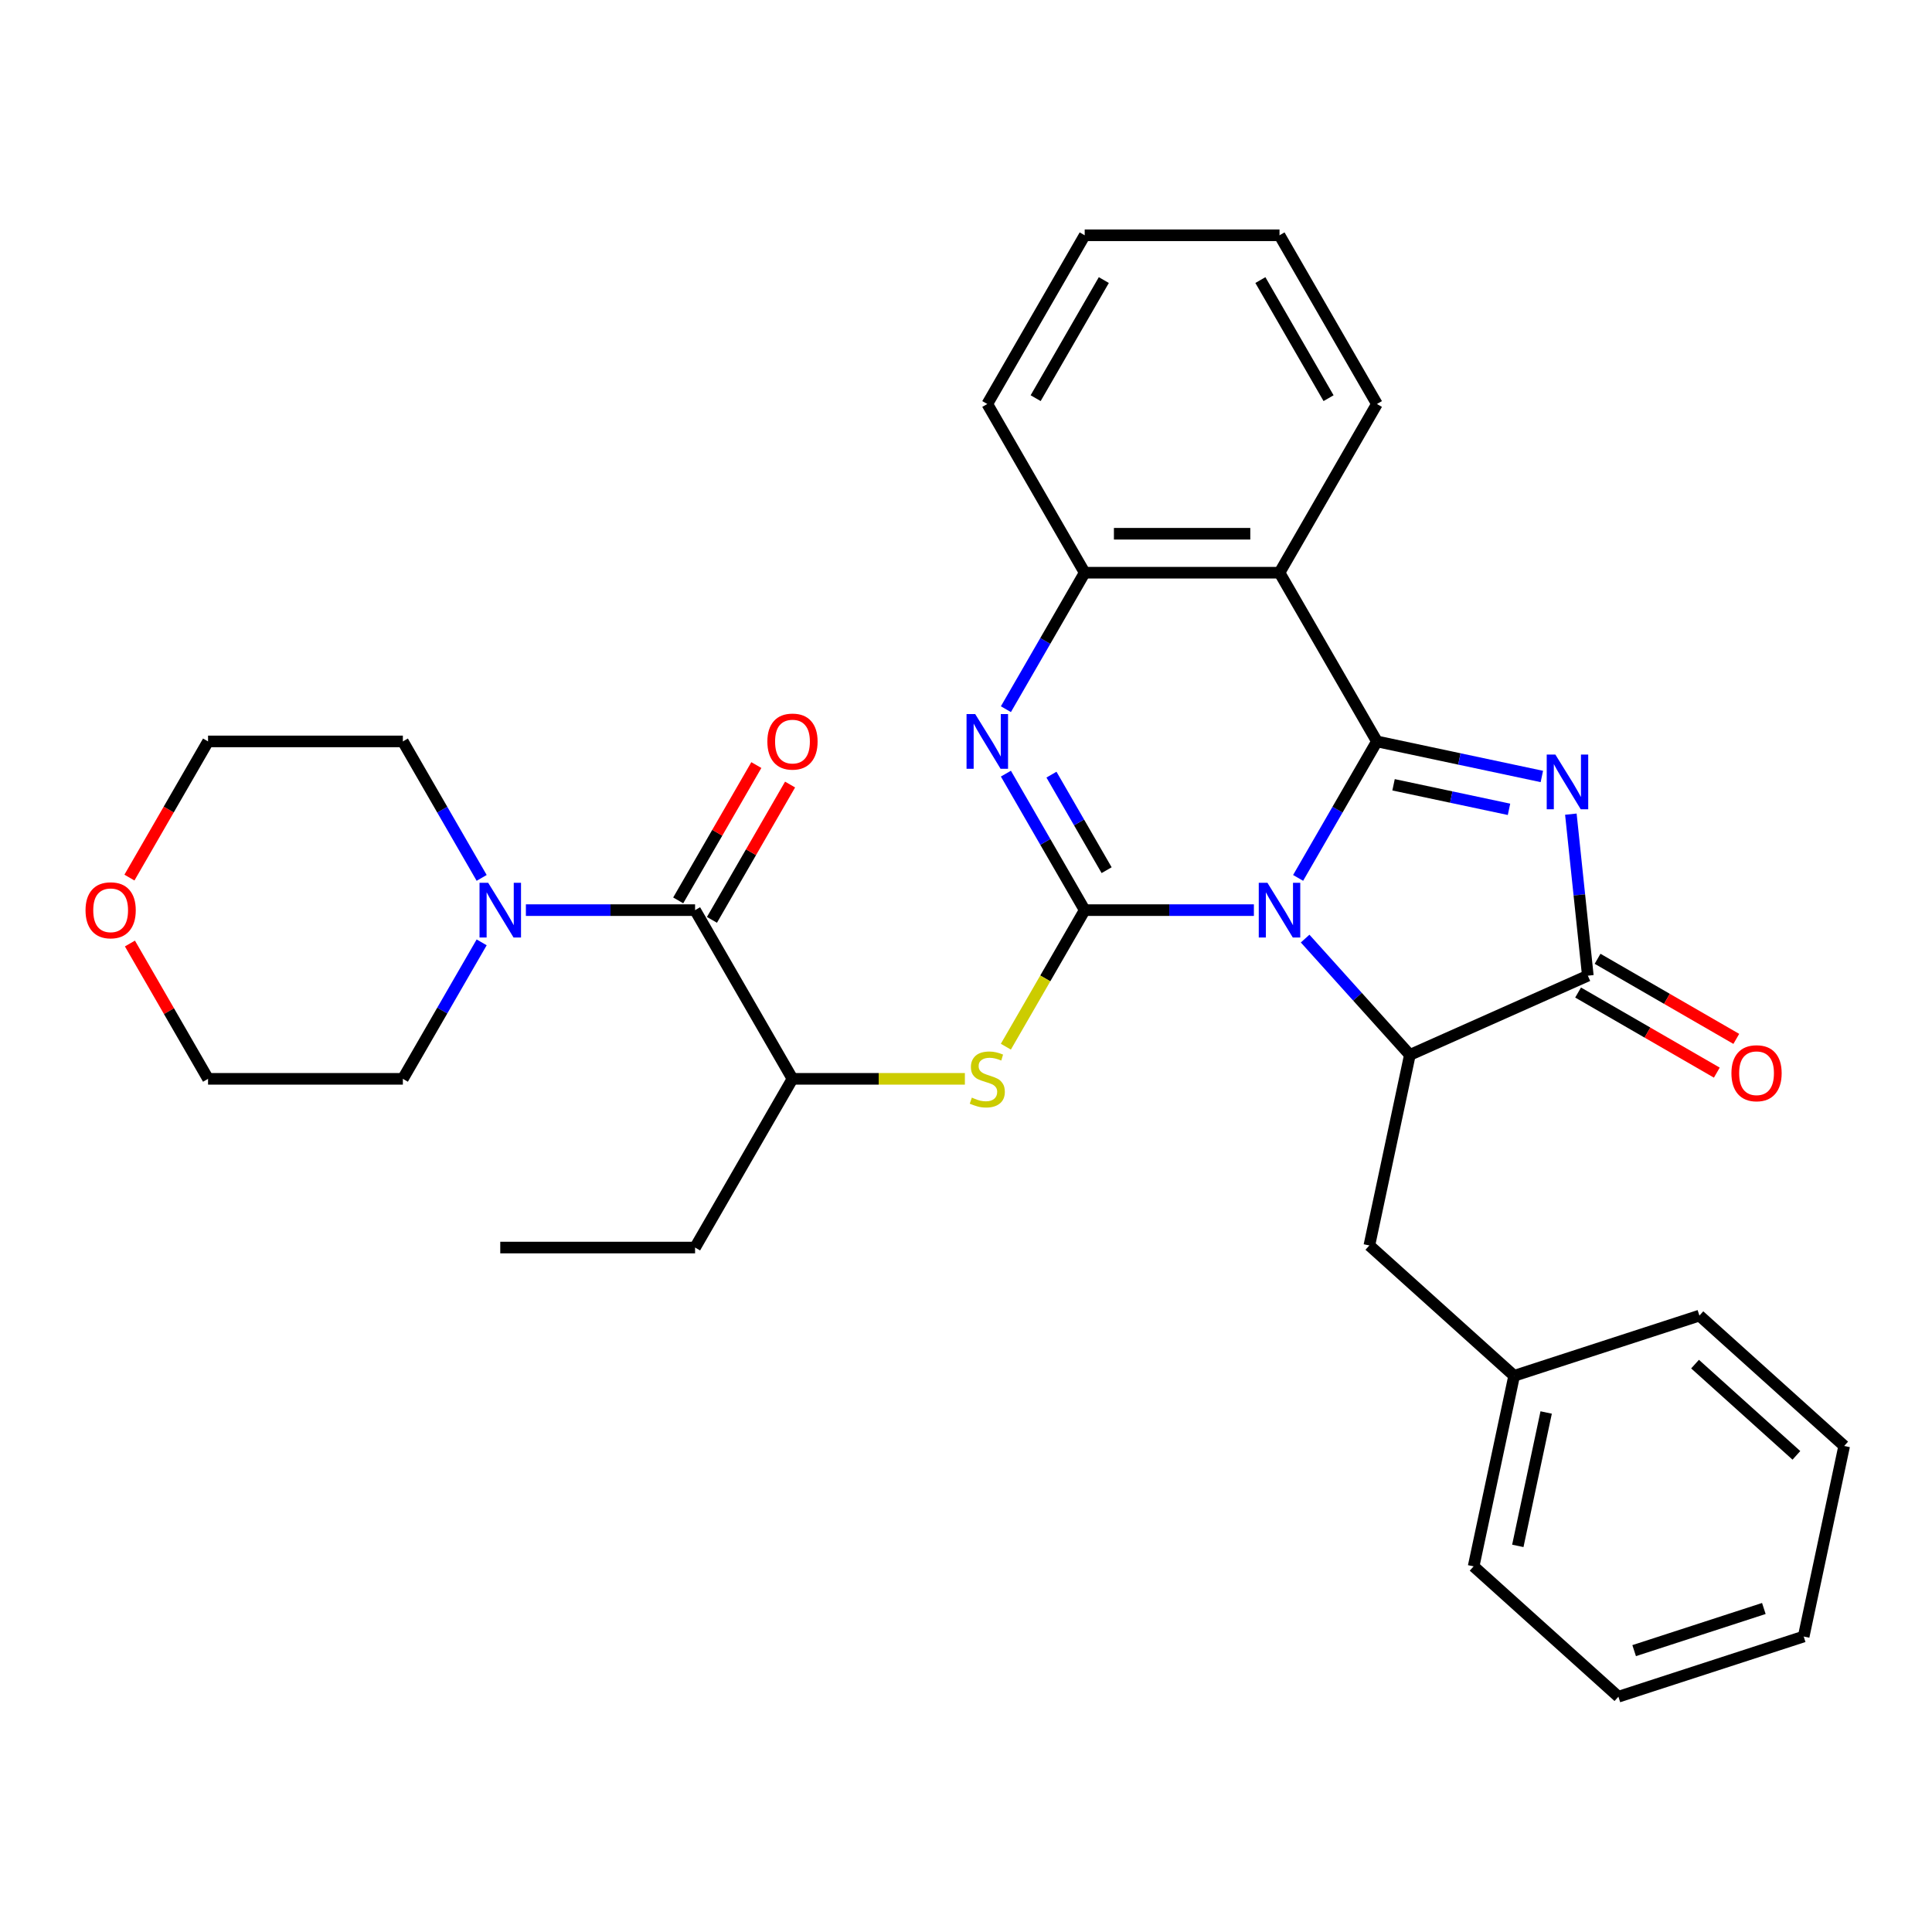 <?xml version='1.0' encoding='iso-8859-1'?>
<svg version='1.1' baseProfile='full'
              xmlns='http://www.w3.org/2000/svg'
                      xmlns:rdkit='http://www.rdkit.org/xml'
                      xmlns:xlink='http://www.w3.org/1999/xlink'
                  xml:space='preserve'
width='1000px' height='1000px' viewBox='0 0 1000 1000'>
<!-- END OF HEADER -->
<rect style='opacity:1.0;fill:#FFFFFF;stroke:none' width='1000' height='1000' x='0' y='0'> </rect>
<path class='bond-0' d='M 671.903,454.4 L 692.296,419.078' style='fill:none;fill-rule:evenodd;stroke:#0000FF;stroke-width:6px;stroke-linecap:butt;stroke-linejoin:miter;stroke-opacity:1' />
<path class='bond-0' d='M 692.296,419.078 L 712.689,383.756' style='fill:none;fill-rule:evenodd;stroke:#000000;stroke-width:6px;stroke-linecap:butt;stroke-linejoin:miter;stroke-opacity:1' />
<path class='bond-1' d='M 649.012,471.081 L 605.225,471.081' style='fill:none;fill-rule:evenodd;stroke:#0000FF;stroke-width:6px;stroke-linecap:butt;stroke-linejoin:miter;stroke-opacity:1' />
<path class='bond-1' d='M 605.225,471.081 L 561.439,471.081' style='fill:none;fill-rule:evenodd;stroke:#000000;stroke-width:6px;stroke-linecap:butt;stroke-linejoin:miter;stroke-opacity:1' />
<path class='bond-4' d='M 675.533,485.809 L 702.638,515.912' style='fill:none;fill-rule:evenodd;stroke:#0000FF;stroke-width:6px;stroke-linecap:butt;stroke-linejoin:miter;stroke-opacity:1' />
<path class='bond-4' d='M 702.638,515.912 L 729.743,546.015' style='fill:none;fill-rule:evenodd;stroke:#000000;stroke-width:6px;stroke-linecap:butt;stroke-linejoin:miter;stroke-opacity:1' />
<path class='bond-2' d='M 712.689,383.756 L 755.374,392.829' style='fill:none;fill-rule:evenodd;stroke:#000000;stroke-width:6px;stroke-linecap:butt;stroke-linejoin:miter;stroke-opacity:1' />
<path class='bond-2' d='M 755.374,392.829 L 798.059,401.902' style='fill:none;fill-rule:evenodd;stroke:#0000FF;stroke-width:6px;stroke-linecap:butt;stroke-linejoin:miter;stroke-opacity:1' />
<path class='bond-2' d='M 721.302,406.204 L 751.181,412.555' style='fill:none;fill-rule:evenodd;stroke:#000000;stroke-width:6px;stroke-linecap:butt;stroke-linejoin:miter;stroke-opacity:1' />
<path class='bond-2' d='M 751.181,412.555 L 781.06,418.906' style='fill:none;fill-rule:evenodd;stroke:#0000FF;stroke-width:6px;stroke-linecap:butt;stroke-linejoin:miter;stroke-opacity:1' />
<path class='bond-6' d='M 712.689,383.756 L 662.273,296.432' style='fill:none;fill-rule:evenodd;stroke:#000000;stroke-width:6px;stroke-linecap:butt;stroke-linejoin:miter;stroke-opacity:1' />
<path class='bond-3' d='M 561.439,471.081 L 541.046,435.759' style='fill:none;fill-rule:evenodd;stroke:#000000;stroke-width:6px;stroke-linecap:butt;stroke-linejoin:miter;stroke-opacity:1' />
<path class='bond-3' d='M 541.046,435.759 L 520.653,400.437' style='fill:none;fill-rule:evenodd;stroke:#0000FF;stroke-width:6px;stroke-linecap:butt;stroke-linejoin:miter;stroke-opacity:1' />
<path class='bond-3' d='M 572.786,450.401 L 558.511,425.676' style='fill:none;fill-rule:evenodd;stroke:#000000;stroke-width:6px;stroke-linecap:butt;stroke-linejoin:miter;stroke-opacity:1' />
<path class='bond-3' d='M 558.511,425.676 L 544.236,400.95' style='fill:none;fill-rule:evenodd;stroke:#0000FF;stroke-width:6px;stroke-linecap:butt;stroke-linejoin:miter;stroke-opacity:1' />
<path class='bond-7' d='M 561.439,471.081 L 541.034,506.423' style='fill:none;fill-rule:evenodd;stroke:#000000;stroke-width:6px;stroke-linecap:butt;stroke-linejoin:miter;stroke-opacity:1' />
<path class='bond-7' d='M 541.034,506.423 L 520.63,541.765' style='fill:none;fill-rule:evenodd;stroke:#CCCC00;stroke-width:6px;stroke-linecap:butt;stroke-linejoin:miter;stroke-opacity:1' />
<path class='bond-32' d='M 813.073,421.402 L 817.466,463.202' style='fill:none;fill-rule:evenodd;stroke:#0000FF;stroke-width:6px;stroke-linecap:butt;stroke-linejoin:miter;stroke-opacity:1' />
<path class='bond-32' d='M 817.466,463.202 L 821.86,505.002' style='fill:none;fill-rule:evenodd;stroke:#000000;stroke-width:6px;stroke-linecap:butt;stroke-linejoin:miter;stroke-opacity:1' />
<path class='bond-33' d='M 520.653,367.076 L 541.046,331.754' style='fill:none;fill-rule:evenodd;stroke:#0000FF;stroke-width:6px;stroke-linecap:butt;stroke-linejoin:miter;stroke-opacity:1' />
<path class='bond-33' d='M 541.046,331.754 L 561.439,296.432' style='fill:none;fill-rule:evenodd;stroke:#000000;stroke-width:6px;stroke-linecap:butt;stroke-linejoin:miter;stroke-opacity:1' />
<path class='bond-5' d='M 729.743,546.015 L 821.86,505.002' style='fill:none;fill-rule:evenodd;stroke:#000000;stroke-width:6px;stroke-linecap:butt;stroke-linejoin:miter;stroke-opacity:1' />
<path class='bond-12' d='M 729.743,546.015 L 708.779,644.645' style='fill:none;fill-rule:evenodd;stroke:#000000;stroke-width:6px;stroke-linecap:butt;stroke-linejoin:miter;stroke-opacity:1' />
<path class='bond-13' d='M 816.818,513.735 L 852.72,534.463' style='fill:none;fill-rule:evenodd;stroke:#000000;stroke-width:6px;stroke-linecap:butt;stroke-linejoin:miter;stroke-opacity:1' />
<path class='bond-13' d='M 852.72,534.463 L 888.622,555.19' style='fill:none;fill-rule:evenodd;stroke:#FF0000;stroke-width:6px;stroke-linecap:butt;stroke-linejoin:miter;stroke-opacity:1' />
<path class='bond-13' d='M 826.901,496.27 L 862.803,516.998' style='fill:none;fill-rule:evenodd;stroke:#000000;stroke-width:6px;stroke-linecap:butt;stroke-linejoin:miter;stroke-opacity:1' />
<path class='bond-13' d='M 862.803,516.998 L 898.705,537.726' style='fill:none;fill-rule:evenodd;stroke:#FF0000;stroke-width:6px;stroke-linecap:butt;stroke-linejoin:miter;stroke-opacity:1' />
<path class='bond-8' d='M 662.273,296.432 L 561.439,296.432' style='fill:none;fill-rule:evenodd;stroke:#000000;stroke-width:6px;stroke-linecap:butt;stroke-linejoin:miter;stroke-opacity:1' />
<path class='bond-8' d='M 647.148,276.265 L 576.564,276.265' style='fill:none;fill-rule:evenodd;stroke:#000000;stroke-width:6px;stroke-linecap:butt;stroke-linejoin:miter;stroke-opacity:1' />
<path class='bond-16' d='M 662.273,296.432 L 712.689,209.107' style='fill:none;fill-rule:evenodd;stroke:#000000;stroke-width:6px;stroke-linecap:butt;stroke-linejoin:miter;stroke-opacity:1' />
<path class='bond-11' d='M 499.421,558.405 L 454.805,558.405' style='fill:none;fill-rule:evenodd;stroke:#CCCC00;stroke-width:6px;stroke-linecap:butt;stroke-linejoin:miter;stroke-opacity:1' />
<path class='bond-11' d='M 454.805,558.405 L 410.188,558.405' style='fill:none;fill-rule:evenodd;stroke:#000000;stroke-width:6px;stroke-linecap:butt;stroke-linejoin:miter;stroke-opacity:1' />
<path class='bond-20' d='M 561.439,296.432 L 511.022,209.107' style='fill:none;fill-rule:evenodd;stroke:#000000;stroke-width:6px;stroke-linecap:butt;stroke-linejoin:miter;stroke-opacity:1' />
<path class='bond-9' d='M 359.772,471.081 L 410.188,558.405' style='fill:none;fill-rule:evenodd;stroke:#000000;stroke-width:6px;stroke-linecap:butt;stroke-linejoin:miter;stroke-opacity:1' />
<path class='bond-10' d='M 359.772,471.081 L 315.985,471.081' style='fill:none;fill-rule:evenodd;stroke:#000000;stroke-width:6px;stroke-linecap:butt;stroke-linejoin:miter;stroke-opacity:1' />
<path class='bond-10' d='M 315.985,471.081 L 272.199,471.081' style='fill:none;fill-rule:evenodd;stroke:#0000FF;stroke-width:6px;stroke-linecap:butt;stroke-linejoin:miter;stroke-opacity:1' />
<path class='bond-14' d='M 368.504,476.123 L 388.724,441.101' style='fill:none;fill-rule:evenodd;stroke:#000000;stroke-width:6px;stroke-linecap:butt;stroke-linejoin:miter;stroke-opacity:1' />
<path class='bond-14' d='M 388.724,441.101 L 408.944,406.079' style='fill:none;fill-rule:evenodd;stroke:#FF0000;stroke-width:6px;stroke-linecap:butt;stroke-linejoin:miter;stroke-opacity:1' />
<path class='bond-14' d='M 351.039,466.039 L 371.259,431.017' style='fill:none;fill-rule:evenodd;stroke:#000000;stroke-width:6px;stroke-linecap:butt;stroke-linejoin:miter;stroke-opacity:1' />
<path class='bond-14' d='M 371.259,431.017 L 391.479,395.996' style='fill:none;fill-rule:evenodd;stroke:#FF0000;stroke-width:6px;stroke-linecap:butt;stroke-linejoin:miter;stroke-opacity:1' />
<path class='bond-18' d='M 249.307,487.762 L 228.914,523.084' style='fill:none;fill-rule:evenodd;stroke:#0000FF;stroke-width:6px;stroke-linecap:butt;stroke-linejoin:miter;stroke-opacity:1' />
<path class='bond-18' d='M 228.914,523.084 L 208.521,558.405' style='fill:none;fill-rule:evenodd;stroke:#000000;stroke-width:6px;stroke-linecap:butt;stroke-linejoin:miter;stroke-opacity:1' />
<path class='bond-19' d='M 249.307,454.4 L 228.914,419.078' style='fill:none;fill-rule:evenodd;stroke:#0000FF;stroke-width:6px;stroke-linecap:butt;stroke-linejoin:miter;stroke-opacity:1' />
<path class='bond-19' d='M 228.914,419.078 L 208.521,383.756' style='fill:none;fill-rule:evenodd;stroke:#000000;stroke-width:6px;stroke-linecap:butt;stroke-linejoin:miter;stroke-opacity:1' />
<path class='bond-21' d='M 410.188,558.405 L 359.772,645.73' style='fill:none;fill-rule:evenodd;stroke:#000000;stroke-width:6px;stroke-linecap:butt;stroke-linejoin:miter;stroke-opacity:1' />
<path class='bond-17' d='M 708.779,644.645 L 783.713,712.116' style='fill:none;fill-rule:evenodd;stroke:#000000;stroke-width:6px;stroke-linecap:butt;stroke-linejoin:miter;stroke-opacity:1' />
<path class='bond-15' d='M 66.994,454.24 L 87.341,418.998' style='fill:none;fill-rule:evenodd;stroke:#FF0000;stroke-width:6px;stroke-linecap:butt;stroke-linejoin:miter;stroke-opacity:1' />
<path class='bond-15' d='M 87.341,418.998 L 107.688,383.756' style='fill:none;fill-rule:evenodd;stroke:#000000;stroke-width:6px;stroke-linecap:butt;stroke-linejoin:miter;stroke-opacity:1' />
<path class='bond-36' d='M 67.248,488.362 L 87.468,523.384' style='fill:none;fill-rule:evenodd;stroke:#FF0000;stroke-width:6px;stroke-linecap:butt;stroke-linejoin:miter;stroke-opacity:1' />
<path class='bond-36' d='M 87.468,523.384 L 107.688,558.405' style='fill:none;fill-rule:evenodd;stroke:#000000;stroke-width:6px;stroke-linecap:butt;stroke-linejoin:miter;stroke-opacity:1' />
<path class='bond-26' d='M 712.689,209.107 L 662.273,121.783' style='fill:none;fill-rule:evenodd;stroke:#000000;stroke-width:6px;stroke-linecap:butt;stroke-linejoin:miter;stroke-opacity:1' />
<path class='bond-26' d='M 687.662,206.092 L 652.37,144.965' style='fill:none;fill-rule:evenodd;stroke:#000000;stroke-width:6px;stroke-linecap:butt;stroke-linejoin:miter;stroke-opacity:1' />
<path class='bond-24' d='M 783.713,712.116 L 762.748,810.746' style='fill:none;fill-rule:evenodd;stroke:#000000;stroke-width:6px;stroke-linecap:butt;stroke-linejoin:miter;stroke-opacity:1' />
<path class='bond-24' d='M 800.294,731.103 L 785.619,800.145' style='fill:none;fill-rule:evenodd;stroke:#000000;stroke-width:6px;stroke-linecap:butt;stroke-linejoin:miter;stroke-opacity:1' />
<path class='bond-25' d='M 783.713,712.116 L 879.611,680.957' style='fill:none;fill-rule:evenodd;stroke:#000000;stroke-width:6px;stroke-linecap:butt;stroke-linejoin:miter;stroke-opacity:1' />
<path class='bond-22' d='M 208.521,558.405 L 107.688,558.405' style='fill:none;fill-rule:evenodd;stroke:#000000;stroke-width:6px;stroke-linecap:butt;stroke-linejoin:miter;stroke-opacity:1' />
<path class='bond-23' d='M 208.521,383.756 L 107.688,383.756' style='fill:none;fill-rule:evenodd;stroke:#000000;stroke-width:6px;stroke-linecap:butt;stroke-linejoin:miter;stroke-opacity:1' />
<path class='bond-28' d='M 511.022,209.107 L 561.439,121.783' style='fill:none;fill-rule:evenodd;stroke:#000000;stroke-width:6px;stroke-linecap:butt;stroke-linejoin:miter;stroke-opacity:1' />
<path class='bond-28' d='M 536.05,206.092 L 571.341,144.965' style='fill:none;fill-rule:evenodd;stroke:#000000;stroke-width:6px;stroke-linecap:butt;stroke-linejoin:miter;stroke-opacity:1' />
<path class='bond-27' d='M 359.772,645.73 L 258.938,645.73' style='fill:none;fill-rule:evenodd;stroke:#000000;stroke-width:6px;stroke-linecap:butt;stroke-linejoin:miter;stroke-opacity:1' />
<path class='bond-29' d='M 762.748,810.746 L 837.682,878.217' style='fill:none;fill-rule:evenodd;stroke:#000000;stroke-width:6px;stroke-linecap:butt;stroke-linejoin:miter;stroke-opacity:1' />
<path class='bond-30' d='M 879.611,680.957 L 954.545,748.428' style='fill:none;fill-rule:evenodd;stroke:#000000;stroke-width:6px;stroke-linecap:butt;stroke-linejoin:miter;stroke-opacity:1' />
<path class='bond-30' d='M 877.357,706.064 L 929.811,753.294' style='fill:none;fill-rule:evenodd;stroke:#000000;stroke-width:6px;stroke-linecap:butt;stroke-linejoin:miter;stroke-opacity:1' />
<path class='bond-34' d='M 662.273,121.783 L 561.439,121.783' style='fill:none;fill-rule:evenodd;stroke:#000000;stroke-width:6px;stroke-linecap:butt;stroke-linejoin:miter;stroke-opacity:1' />
<path class='bond-35' d='M 837.682,878.217 L 933.581,847.058' style='fill:none;fill-rule:evenodd;stroke:#000000;stroke-width:6px;stroke-linecap:butt;stroke-linejoin:miter;stroke-opacity:1' />
<path class='bond-35' d='M 845.835,854.363 L 912.964,832.552' style='fill:none;fill-rule:evenodd;stroke:#000000;stroke-width:6px;stroke-linecap:butt;stroke-linejoin:miter;stroke-opacity:1' />
<path class='bond-31' d='M 954.545,748.428 L 933.581,847.058' style='fill:none;fill-rule:evenodd;stroke:#000000;stroke-width:6px;stroke-linecap:butt;stroke-linejoin:miter;stroke-opacity:1' />
<path  class='atom-0' d='M 656.013 456.921
L 665.293 471.921
Q 666.213 473.401, 667.693 476.081
Q 669.173 478.761, 669.253 478.921
L 669.253 456.921
L 673.013 456.921
L 673.013 485.241
L 669.133 485.241
L 659.173 468.841
Q 658.013 466.921, 656.773 464.721
Q 655.573 462.521, 655.213 461.841
L 655.213 485.241
L 651.533 485.241
L 651.533 456.921
L 656.013 456.921
' fill='#0000FF'/>
<path  class='atom-3' d='M 805.06 390.561
L 814.34 405.561
Q 815.26 407.041, 816.74 409.721
Q 818.22 412.401, 818.3 412.561
L 818.3 390.561
L 822.06 390.561
L 822.06 418.881
L 818.18 418.881
L 808.22 402.481
Q 807.06 400.561, 805.82 398.361
Q 804.62 396.161, 804.26 395.481
L 804.26 418.881
L 800.58 418.881
L 800.58 390.561
L 805.06 390.561
' fill='#0000FF'/>
<path  class='atom-4' d='M 504.762 369.596
L 514.042 384.596
Q 514.962 386.076, 516.442 388.756
Q 517.922 391.436, 518.002 391.596
L 518.002 369.596
L 521.762 369.596
L 521.762 397.916
L 517.882 397.916
L 507.922 381.516
Q 506.762 379.596, 505.522 377.396
Q 504.322 375.196, 503.962 374.516
L 503.962 397.916
L 500.282 397.916
L 500.282 369.596
L 504.762 369.596
' fill='#0000FF'/>
<path  class='atom-8' d='M 503.022 568.125
Q 503.342 568.245, 504.662 568.805
Q 505.982 569.365, 507.422 569.725
Q 508.902 570.045, 510.342 570.045
Q 513.022 570.045, 514.582 568.765
Q 516.142 567.445, 516.142 565.165
Q 516.142 563.605, 515.342 562.645
Q 514.582 561.685, 513.382 561.165
Q 512.182 560.645, 510.182 560.045
Q 507.662 559.285, 506.142 558.565
Q 504.662 557.845, 503.582 556.325
Q 502.542 554.805, 502.542 552.245
Q 502.542 548.685, 504.942 546.485
Q 507.382 544.285, 512.182 544.285
Q 515.462 544.285, 519.182 545.845
L 518.262 548.925
Q 514.862 547.525, 512.302 547.525
Q 509.542 547.525, 508.022 548.685
Q 506.502 549.805, 506.542 551.765
Q 506.542 553.285, 507.302 554.205
Q 508.102 555.125, 509.222 555.645
Q 510.382 556.165, 512.302 556.765
Q 514.862 557.565, 516.382 558.365
Q 517.902 559.165, 518.982 560.805
Q 520.102 562.405, 520.102 565.165
Q 520.102 569.085, 517.462 571.205
Q 514.862 573.285, 510.502 573.285
Q 507.982 573.285, 506.062 572.725
Q 504.182 572.205, 501.942 571.285
L 503.022 568.125
' fill='#CCCC00'/>
<path  class='atom-11' d='M 252.678 456.921
L 261.958 471.921
Q 262.878 473.401, 264.358 476.081
Q 265.838 478.761, 265.918 478.921
L 265.918 456.921
L 269.678 456.921
L 269.678 485.241
L 265.798 485.241
L 255.838 468.841
Q 254.678 466.921, 253.438 464.721
Q 252.238 462.521, 251.878 461.841
L 251.878 485.241
L 248.198 485.241
L 248.198 456.921
L 252.678 456.921
' fill='#0000FF'/>
<path  class='atom-14' d='M 896.184 555.499
Q 896.184 548.699, 899.544 544.899
Q 902.904 541.099, 909.184 541.099
Q 915.464 541.099, 918.824 544.899
Q 922.184 548.699, 922.184 555.499
Q 922.184 562.379, 918.784 566.299
Q 915.384 570.179, 909.184 570.179
Q 902.944 570.179, 899.544 566.299
Q 896.184 562.419, 896.184 555.499
M 909.184 566.979
Q 913.504 566.979, 915.824 564.099
Q 918.184 561.179, 918.184 555.499
Q 918.184 549.939, 915.824 547.139
Q 913.504 544.299, 909.184 544.299
Q 904.864 544.299, 902.504 547.099
Q 900.184 549.899, 900.184 555.499
Q 900.184 561.219, 902.504 564.099
Q 904.864 566.979, 909.184 566.979
' fill='#FF0000'/>
<path  class='atom-15' d='M 397.188 383.836
Q 397.188 377.036, 400.548 373.236
Q 403.908 369.436, 410.188 369.436
Q 416.468 369.436, 419.828 373.236
Q 423.188 377.036, 423.188 383.836
Q 423.188 390.716, 419.788 394.636
Q 416.388 398.516, 410.188 398.516
Q 403.948 398.516, 400.548 394.636
Q 397.188 390.756, 397.188 383.836
M 410.188 395.316
Q 414.508 395.316, 416.828 392.436
Q 419.188 389.516, 419.188 383.836
Q 419.188 378.276, 416.828 375.476
Q 414.508 372.636, 410.188 372.636
Q 405.868 372.636, 403.508 375.436
Q 401.188 378.236, 401.188 383.836
Q 401.188 389.556, 403.508 392.436
Q 405.868 395.316, 410.188 395.316
' fill='#FF0000'/>
<path  class='atom-16' d='M 44.271 471.161
Q 44.271 464.361, 47.631 460.561
Q 50.991 456.761, 57.271 456.761
Q 63.551 456.761, 66.911 460.561
Q 70.271 464.361, 70.271 471.161
Q 70.271 478.041, 66.871 481.961
Q 63.471 485.841, 57.271 485.841
Q 51.031 485.841, 47.631 481.961
Q 44.271 478.081, 44.271 471.161
M 57.271 482.641
Q 61.591 482.641, 63.911 479.761
Q 66.271 476.841, 66.271 471.161
Q 66.271 465.601, 63.911 462.801
Q 61.591 459.961, 57.271 459.961
Q 52.951 459.961, 50.591 462.761
Q 48.271 465.561, 48.271 471.161
Q 48.271 476.881, 50.591 479.761
Q 52.951 482.641, 57.271 482.641
' fill='#FF0000'/>
</svg>
